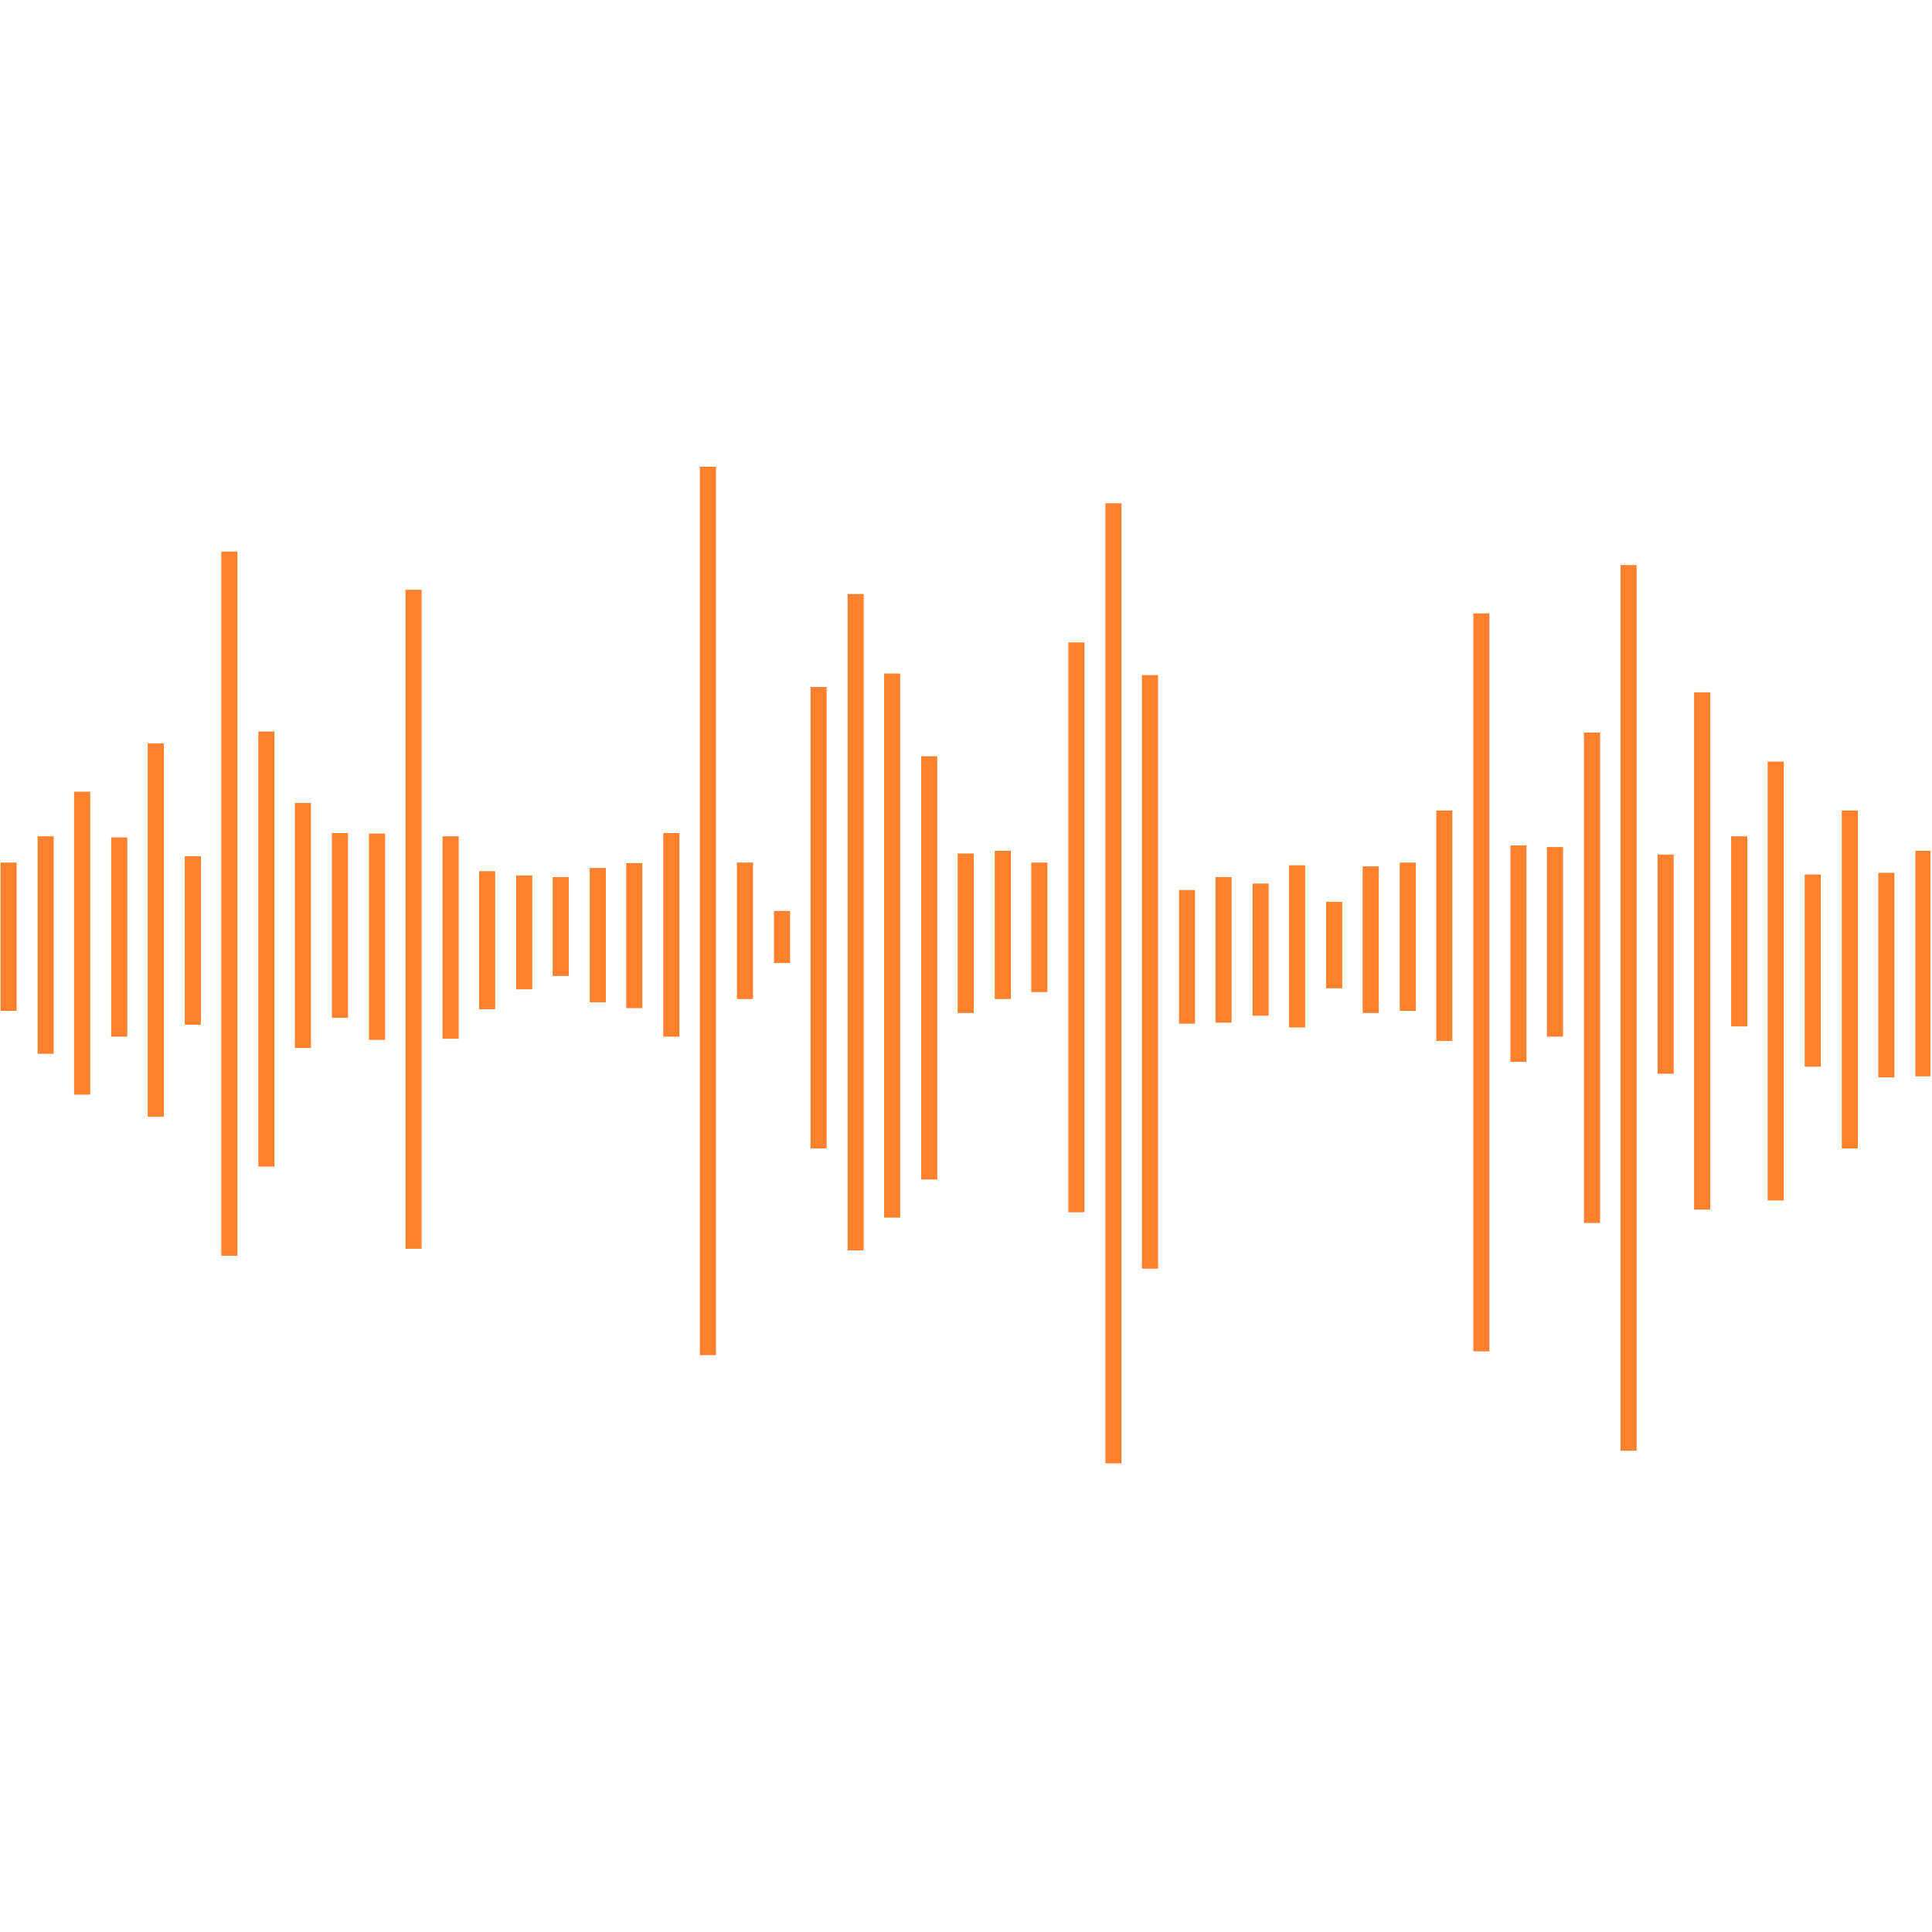 <?xml version="1.0" encoding="UTF-8"?>
<svg xmlns="http://www.w3.org/2000/svg" xmlns:xlink="http://www.w3.org/1999/xlink" width="300" zoomAndPan="magnify" viewBox="0 0 224.88 225" height="300" preserveAspectRatio="xMidYMid meet" version="1.0">
  <defs>
    <clipPath id="58d7df51e5">
      <path d="M 0 54.234 L 224.762 54.234 L 224.762 170.422 L 0 170.422 Z M 0 54.234 " clip-rule="nonzero"></path>
    </clipPath>
  </defs>
  <g clip-path="url(#58d7df51e5)">
    <path fill="#ff812d" d="M 224.879 99.082 L 224.879 125.355 L 223.004 125.355 L 223.004 99.082 Z M 218.688 125.48 L 220.562 125.48 L 220.562 101.645 L 218.688 101.645 Z M 214.434 133.738 L 216.309 133.738 L 216.309 94.391 L 214.434 94.391 Z M 210.117 124.227 L 211.992 124.227 L 211.992 101.836 L 210.117 101.836 Z M 205.801 139.805 L 207.68 139.805 L 207.68 88.699 L 205.801 88.699 Z M 201.547 119.535 L 203.426 119.535 L 203.426 97.395 L 201.547 97.395 Z M 197.23 140.867 L 199.109 140.867 L 199.109 80.629 L 197.23 80.629 Z M 192.977 125.043 L 194.855 125.043 L 194.855 99.52 L 192.977 99.52 Z M 188.66 168.953 L 190.539 168.953 L 190.539 65.805 L 188.66 65.805 Z M 184.406 142.43 L 186.285 142.43 L 186.285 85.32 L 184.406 85.32 Z M 180.09 120.727 L 181.969 120.727 L 181.969 98.645 L 180.09 98.645 Z M 175.84 123.664 L 177.715 123.664 L 177.715 98.457 L 175.84 98.457 Z M 171.523 157.383 L 173.398 157.383 L 173.398 71.434 L 171.523 71.434 Z M 167.207 121.227 L 169.082 121.227 L 169.082 94.391 L 167.207 94.391 Z M 162.953 117.723 L 164.828 117.723 L 164.828 100.457 L 162.953 100.457 Z M 158.637 117.973 L 160.512 117.973 L 160.512 100.895 L 158.637 100.895 Z M 154.383 115.094 L 156.258 115.094 L 156.258 105.023 L 154.383 105.023 Z M 150.066 119.66 L 151.941 119.66 L 151.941 100.77 L 150.066 100.77 Z M 145.812 118.285 L 147.688 118.285 L 147.688 102.898 L 145.812 102.898 Z M 141.496 119.098 L 143.371 119.098 L 143.371 102.148 L 141.496 102.148 Z M 137.242 119.223 L 139.117 119.223 L 139.117 103.648 L 137.242 103.648 Z M 132.926 147.75 L 134.805 147.75 L 134.805 78.625 L 132.926 78.625 Z M 128.672 170.645 L 130.551 170.645 L 130.551 58.609 L 128.672 58.609 Z M 124.355 141.18 L 126.234 141.18 L 126.234 74.812 L 124.355 74.812 Z M 120.039 115.535 L 121.918 115.535 L 121.918 100.457 L 120.039 100.457 Z M 115.785 116.348 L 117.664 116.348 L 117.664 99.082 L 115.785 99.082 Z M 111.469 117.973 L 113.348 117.973 L 113.348 99.395 L 111.469 99.395 Z M 107.215 137.363 L 109.094 137.363 L 109.094 88.074 L 107.215 88.074 Z M 102.902 141.805 L 104.777 141.805 L 104.777 78.438 L 102.902 78.438 Z M 98.648 145.621 L 100.523 145.621 L 100.523 69.18 L 98.648 69.18 Z M 94.332 133.738 L 96.207 133.738 L 96.207 80.004 L 94.332 80.004 Z M 90.078 112.156 L 91.953 112.156 L 91.953 106.086 L 90.078 106.086 Z M 85.762 116.348 L 87.637 116.348 L 87.637 100.457 L 85.762 100.457 Z M 81.445 157.82 L 83.32 157.82 L 83.32 54.355 L 81.445 54.355 Z M 77.191 120.727 L 79.066 120.727 L 79.066 97.016 L 77.191 97.016 Z M 72.875 117.41 L 74.75 117.41 L 74.75 100.52 L 72.875 100.52 Z M 68.621 116.723 L 70.496 116.723 L 70.496 101.082 L 68.621 101.082 Z M 64.305 113.656 L 66.184 113.656 L 66.184 102.148 L 64.305 102.148 Z M 60.051 115.219 L 61.93 115.219 L 61.93 101.961 L 60.051 101.961 Z M 55.734 117.535 L 57.613 117.535 L 57.613 101.457 L 55.734 101.457 Z M 51.48 120.977 L 53.359 120.977 L 53.359 97.395 L 51.48 97.395 Z M 47.164 145.434 L 49.043 145.434 L 49.043 68.68 L 47.164 68.68 Z M 42.91 121.102 L 44.789 121.102 L 44.789 97.078 L 42.91 97.078 Z M 38.594 118.535 L 40.473 118.535 L 40.473 97.016 L 38.594 97.016 Z M 34.281 122.039 L 36.156 122.039 L 36.156 93.516 L 34.281 93.516 Z M 30.027 135.863 L 31.902 135.863 L 31.902 85.195 L 30.027 85.195 Z M 25.711 146.246 L 27.586 146.246 L 27.586 64.238 L 25.711 64.238 Z M 21.457 119.348 L 23.332 119.348 L 23.332 99.707 L 21.457 99.707 Z M 17.141 130.047 L 19.016 130.047 L 19.016 86.57 L 17.141 86.57 Z M 12.887 120.727 L 14.762 120.727 L 14.762 97.52 L 12.887 97.52 Z M 8.57 127.48 L 10.445 127.48 L 10.445 92.199 L 8.57 92.199 Z M 4.316 122.727 L 6.191 122.727 L 6.191 97.395 L 4.316 97.395 Z M 0 117.723 L 1.875 117.723 L 1.875 100.457 L 0 100.457 Z M 0 117.723 " fill-opacity="1" fill-rule="nonzero"></path>
  </g>
</svg>
